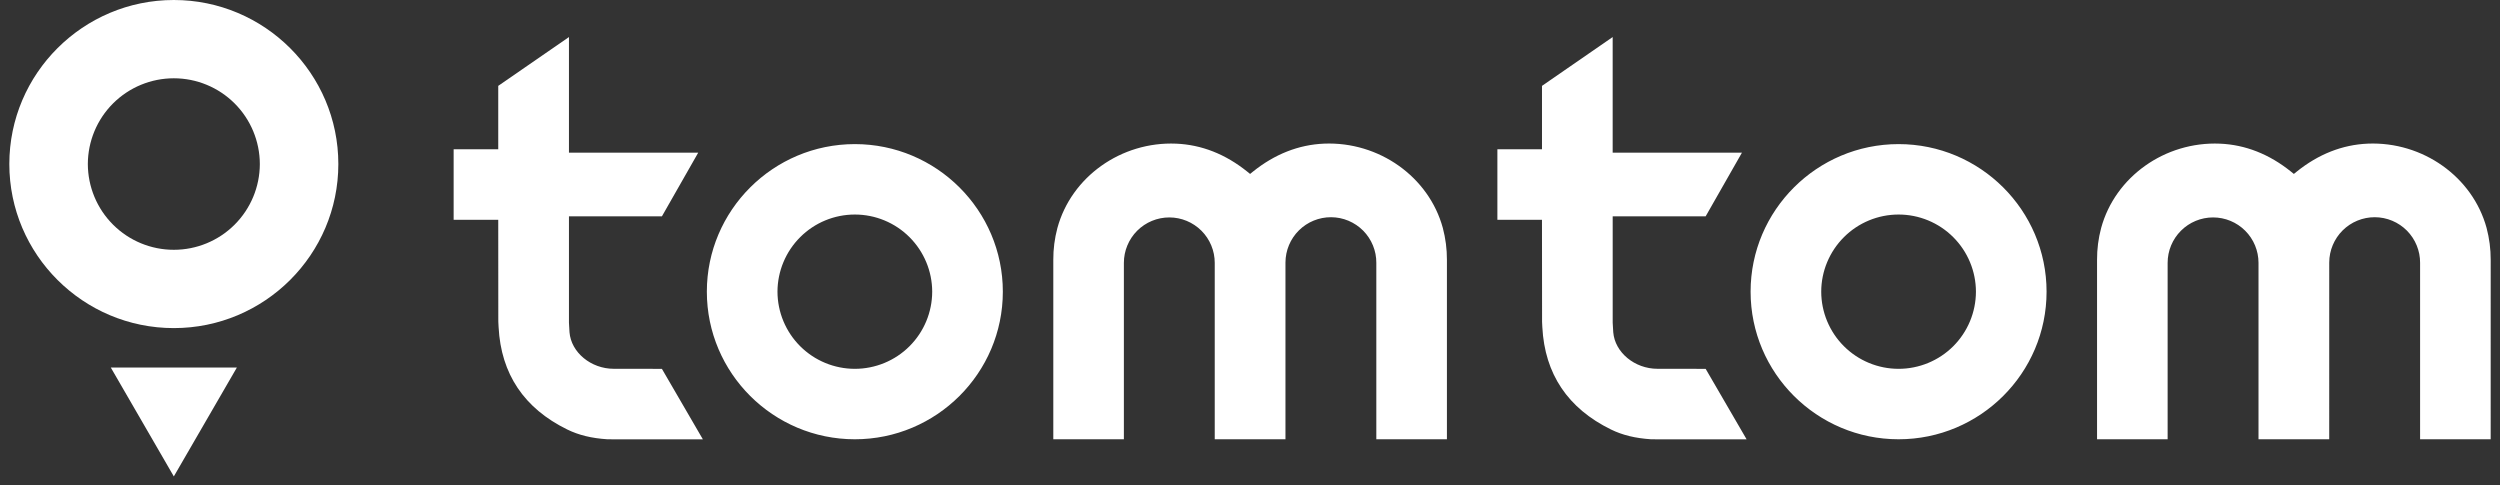 <svg width="134" height="26" viewBox="0 0 134 26" fill="none" xmlns="http://www.w3.org/2000/svg">
<rect x="0" y="0" width="134" height="26" fill="#333333" stroke="none"/>
<g clip-path="url(#clip0_3548_48201)">
<g clip-path="url(#clip1_3548_48201)">
<path fill-rule="evenodd" clip-rule="evenodd" d="M129.716 23.546H133.5L133.501 13.927C133.503 13.351 133.429 12.777 133.282 12.221C132.535 9.478 129.859 7.579 126.916 7.699C125.551 7.757 124.267 8.263 123.1 9.202L122.951 9.323L122.802 9.202C121.636 8.264 120.352 7.757 118.987 7.7C116.041 7.577 113.368 9.477 112.621 12.222C112.473 12.778 112.399 13.351 112.402 13.927V23.545H116.185V14.089C116.185 13.443 116.442 12.824 116.899 12.367C117.356 11.91 117.975 11.654 118.621 11.654C119.267 11.654 119.886 11.91 120.343 12.367C120.8 12.824 121.056 13.443 121.056 14.089V23.545H124.846L124.847 14.067C124.85 13.421 125.11 12.803 125.568 12.348C125.795 12.123 126.064 11.945 126.36 11.824C126.656 11.703 126.973 11.641 127.293 11.643C127.613 11.644 127.929 11.708 128.224 11.832C128.519 11.956 128.787 12.136 129.012 12.363C129.237 12.591 129.415 12.86 129.536 13.156C129.657 13.452 129.719 13.768 129.717 14.088V23.545L129.716 23.546ZM101.764 19.769C100.666 19.769 99.613 19.334 98.836 18.559C98.058 17.784 97.62 16.732 97.618 15.634C97.62 14.537 98.058 13.485 98.836 12.71C99.613 11.934 100.666 11.499 101.764 11.499C102.862 11.499 103.915 11.934 104.692 12.71C105.469 13.485 105.908 14.537 105.91 15.634C105.908 16.732 105.47 17.784 104.693 18.56C103.915 19.335 102.862 19.769 101.764 19.769ZM101.764 7.724C97.391 7.724 93.832 11.273 93.832 15.634C93.832 19.997 97.39 23.545 101.764 23.545C106.138 23.545 109.696 19.997 109.696 15.634C109.696 11.272 106.138 7.724 101.764 7.724ZM88.712 23.548H93.618L91.423 19.77L88.838 19.767C87.618 19.767 86.556 18.887 86.47 17.806C86.459 17.664 86.449 17.49 86.44 17.297V11.597H91.422L93.369 8.182H86.439V1.986L82.651 4.602V8.001H80.26V11.78H82.65L82.655 16.941C82.655 16.943 82.651 17.181 82.655 17.249L82.669 17.537C82.799 20.044 84.037 21.888 86.347 23.02C86.966 23.323 87.649 23.49 88.5 23.545H88.712V23.548ZM73.772 23.546H77.555V13.927C77.557 13.351 77.483 12.777 77.336 12.221C76.59 9.478 73.914 7.579 70.97 7.699C69.606 7.757 68.321 8.263 67.154 9.202L67.005 9.323L66.856 9.202C65.69 8.264 64.407 7.757 63.041 7.7C60.096 7.577 57.423 9.477 56.676 12.222C56.528 12.778 56.454 13.351 56.457 13.927V23.545H60.24V14.089C60.24 13.444 60.497 12.824 60.953 12.367C61.41 11.911 62.029 11.654 62.675 11.654C63.321 11.654 63.94 11.911 64.397 12.367C64.854 12.824 65.11 13.444 65.11 14.089V23.545H68.901V14.067C68.904 13.421 69.163 12.803 69.622 12.348C69.849 12.123 70.118 11.945 70.414 11.824C70.71 11.703 71.027 11.641 71.347 11.643C71.667 11.644 71.983 11.708 72.278 11.832C72.573 11.956 72.84 12.136 73.066 12.363C73.291 12.591 73.469 12.86 73.59 13.156C73.711 13.452 73.773 13.768 73.771 14.088V23.545L73.772 23.546ZM45.82 19.769C44.722 19.769 43.669 19.334 42.892 18.559C42.114 17.784 41.676 16.732 41.673 15.634C41.676 14.537 42.114 13.485 42.892 12.71C43.669 11.934 44.722 11.499 45.82 11.499C46.918 11.499 47.971 11.934 48.748 12.71C49.525 13.485 49.964 14.537 49.966 15.634C49.964 16.732 49.526 17.784 48.748 18.56C47.971 19.335 46.918 19.769 45.82 19.769ZM45.82 7.724C41.446 7.724 37.887 11.273 37.887 15.634C37.887 19.997 41.446 23.545 45.82 23.545C50.193 23.545 53.752 19.997 53.752 15.634C53.752 11.272 50.194 7.724 45.82 7.724ZM32.767 23.548H37.674L35.478 19.77L32.895 19.767C31.674 19.767 30.611 18.887 30.525 17.806C30.514 17.664 30.504 17.49 30.496 17.297V11.597H35.478L37.425 8.182H30.496V1.986L26.706 4.602V8.001H24.315V11.78H26.706L26.709 16.941C26.709 16.943 26.707 17.181 26.71 17.249L26.725 17.537C26.855 20.044 28.093 21.888 30.403 23.02C31.021 23.323 31.705 23.49 32.555 23.545H32.768L32.767 23.548Z" fill="white"/>
<path fill-rule="evenodd" clip-rule="evenodd" d="M9.317 25.536L12.697 19.699H5.938L9.317 25.536ZM9.317 13.389C8.097 13.39 6.926 12.906 6.062 12.044C5.198 11.183 4.711 10.013 4.708 8.793C4.711 7.572 5.198 6.403 6.062 5.541C6.926 4.68 8.097 4.196 9.317 4.196C10.538 4.196 11.709 4.68 12.573 5.541C13.437 6.403 13.924 7.572 13.927 8.793C13.924 10.013 13.437 11.183 12.573 12.044C11.709 12.906 10.538 13.39 9.317 13.389ZM9.317 0C4.455 0 0.5 3.944 0.5 8.793C0.5 13.642 4.455 17.586 9.317 17.586C14.18 17.586 18.135 13.642 18.135 8.793C18.135 3.944 14.179 0 9.317 0Z" fill="white"/>
</g>
</g>
<defs>
<clipPath id="clip0_3548_48201">
<rect width="133" height="25.609" fill="white" transform="translate(0.5)"/>
</clipPath>
<clipPath id="clip1_3548_48201">
<rect width="133" height="25.536" fill="white" transform="translate(0.5)"/>
</clipPath>
</defs>
</svg>
